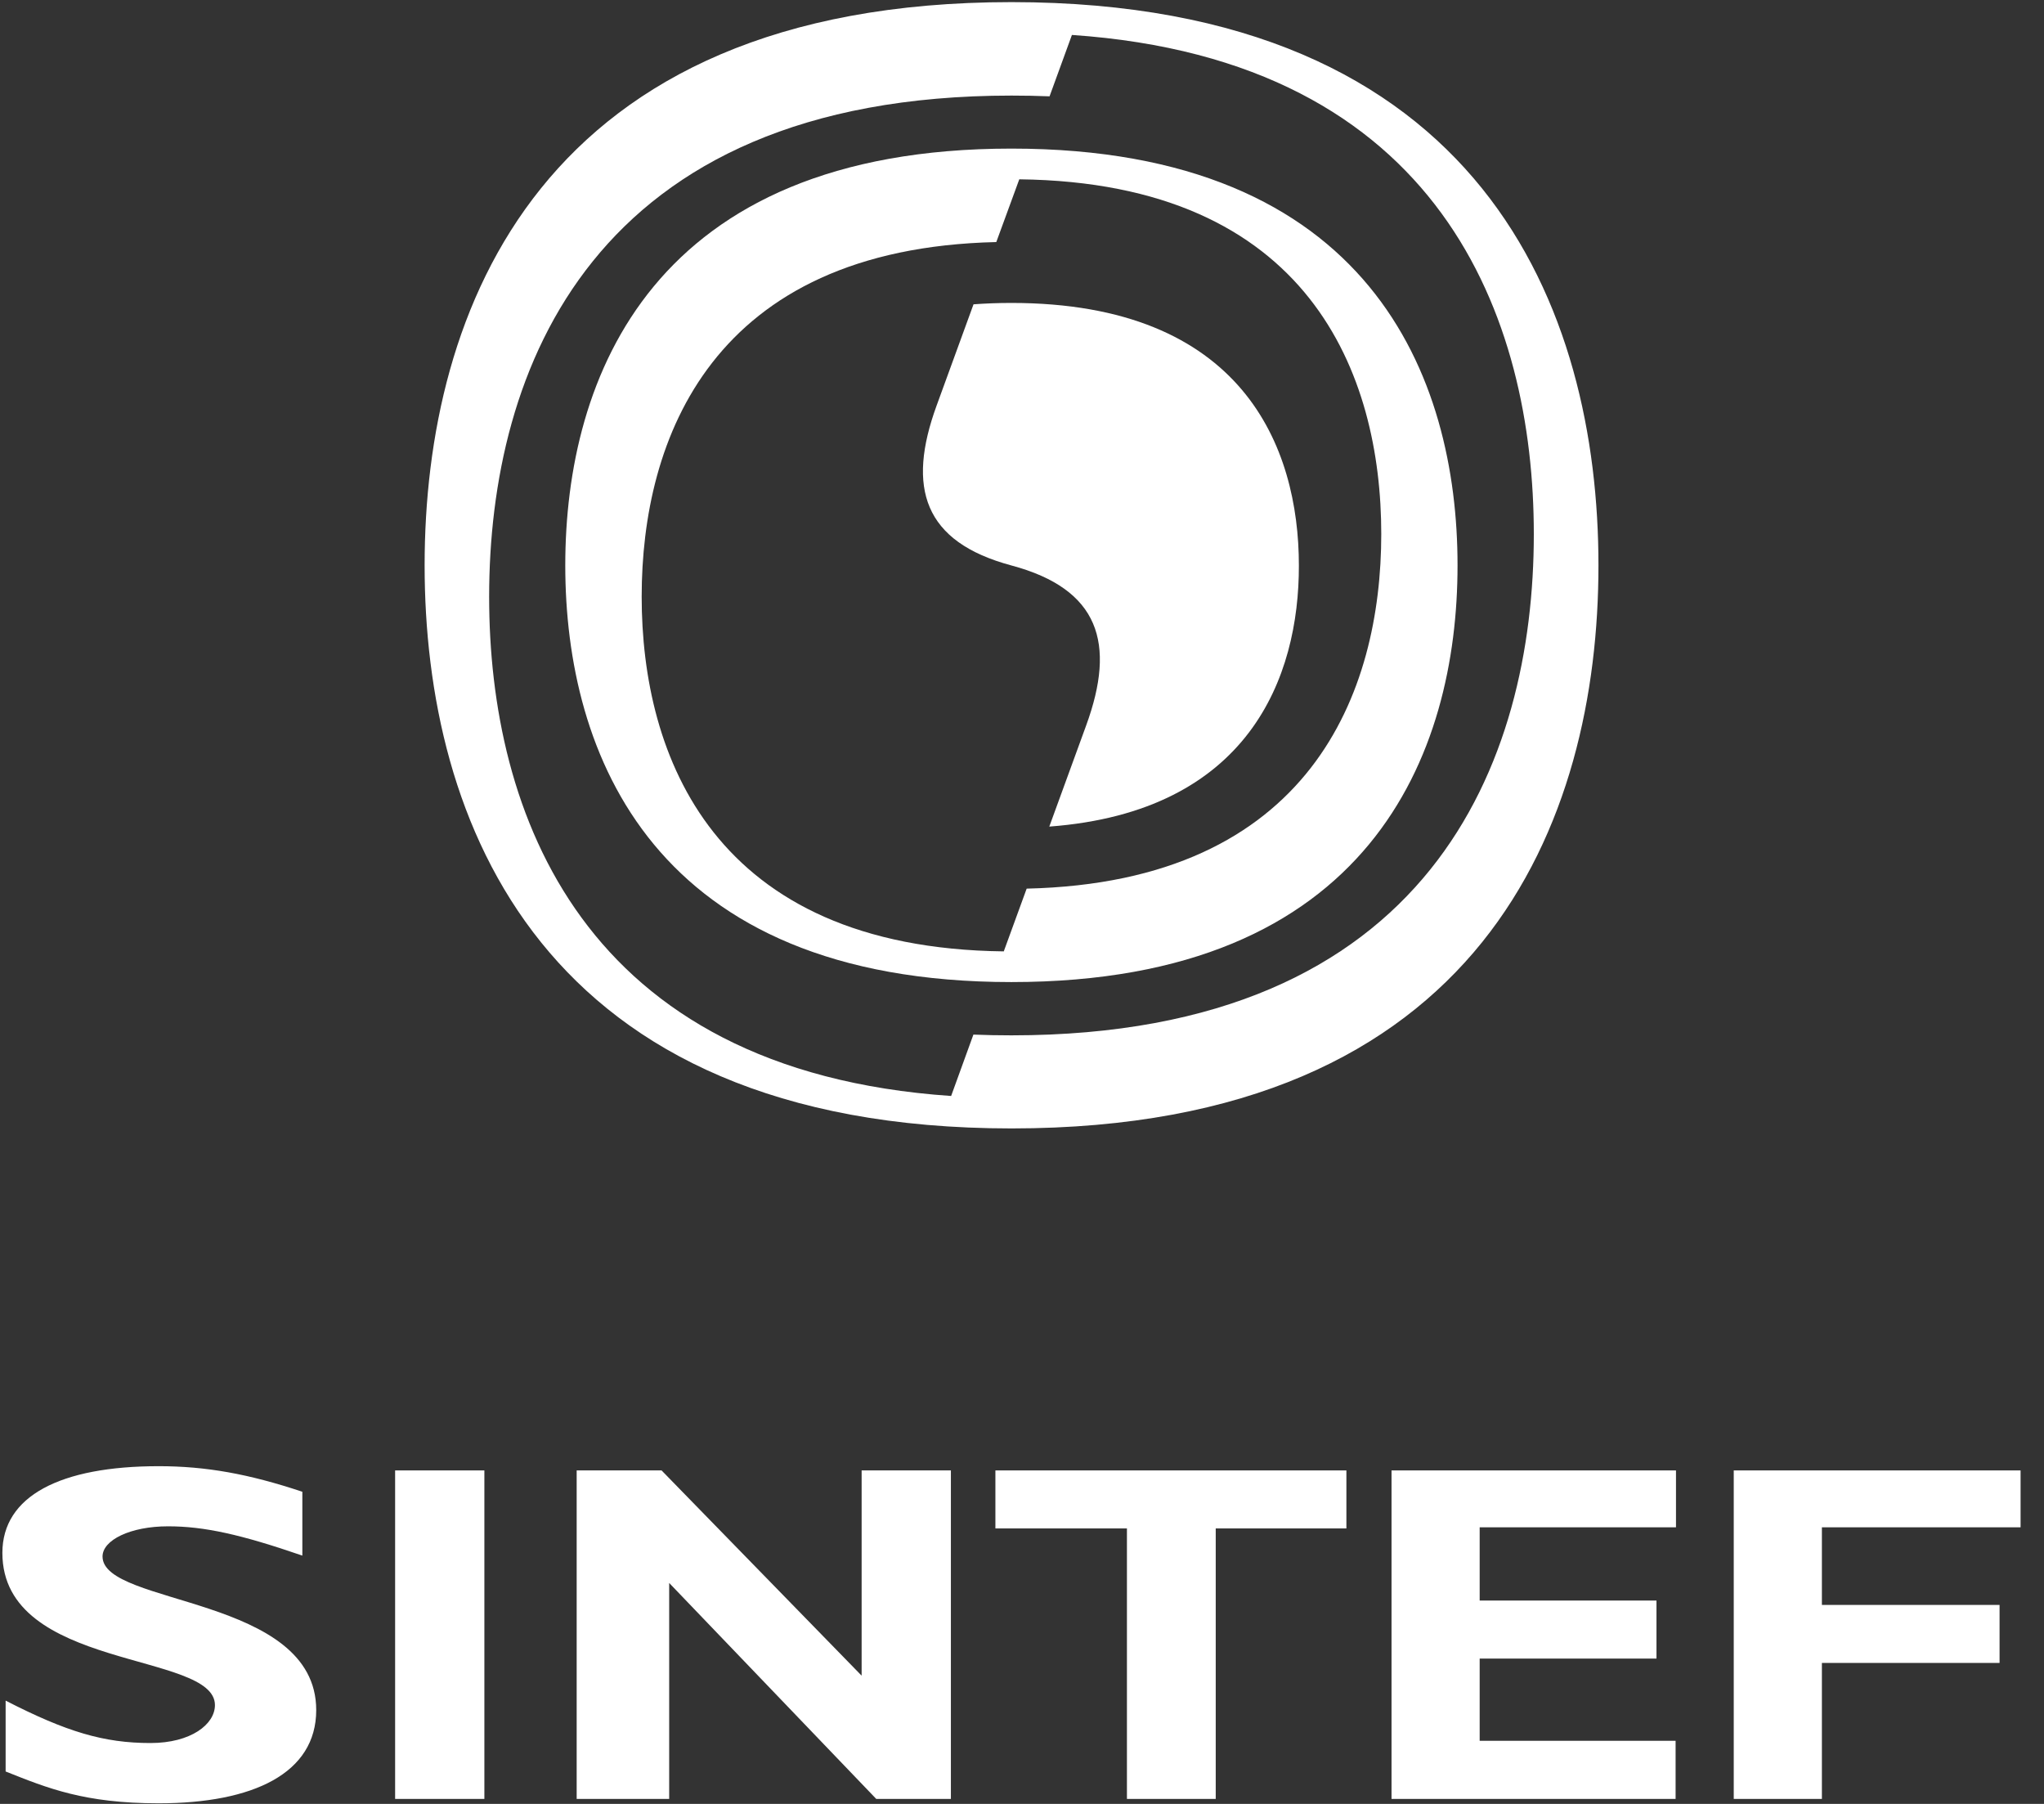 <svg xmlns="http://www.w3.org/2000/svg" aria-hidden="true" class="is-vertical-logo" fill="none" focusable="false" height="75" viewBox="0 0 85 75" width="85">
<rect x="0" y="0" width="85" height="75" fill="#333333" stroke="none"/>
<path d="M66.472 23.505C66.472 34.087 61.694 46.916 42.065 46.916C22.431 46.916 17.658 34.082 17.658 23.505C17.658 12.922 22.431 0.088 42.065 0.088C61.694 0.093 66.472 12.927 66.472 23.505ZM40.479 43.015C40.994 43.036 41.519 43.046 42.06 43.046C59.531 43.046 63.784 31.623 63.784 22.208C63.784 13.259 59.946 2.501 44.576 1.453L43.646 4.005C43.131 3.984 42.6 3.974 42.065 3.974C24.594 3.974 20.341 15.397 20.341 24.812C20.341 33.76 24.178 44.519 39.553 45.567L40.479 43.015Z" fill="white"></path>
<path d="M60.612 23.505C60.612 31.333 56.983 40.831 42.06 40.831C27.142 40.831 23.507 31.333 23.507 23.505C23.507 15.677 27.137 6.178 42.06 6.178C56.983 6.178 60.612 15.677 60.612 23.505ZM41.431 10.064C29.591 10.334 26.684 18.255 26.684 24.807C26.684 31.41 29.643 39.415 41.742 39.555L42.694 36.946C54.534 36.676 57.44 28.754 57.44 22.203C57.44 15.594 54.482 7.595 42.387 7.455L41.431 10.064Z" fill="white"></path>
<path d="M43.635 34.367L45.169 30.16C46.417 26.742 45.715 24.49 42.06 23.51C38.404 22.529 37.702 20.278 38.95 16.86L40.484 12.652C40.983 12.616 41.509 12.595 42.054 12.595C51.674 12.595 54.014 18.577 54.014 23.51C54.024 28.158 51.939 33.745 43.635 34.367Z" fill="white"></path>
<path d="M12.578 64.678C10.014 63.796 8.491 63.459 6.988 63.459C5.413 63.459 4.264 64.035 4.264 64.714C4.264 66.774 13.15 66.333 13.15 71.1C13.15 73.725 10.534 74.975 6.598 74.975C3.52 74.975 1.991 74.353 0.234 73.652V70.706C2.771 72.008 4.321 72.469 6.26 72.469C7.94 72.469 8.938 71.691 8.938 70.892C8.938 68.651 0.099 69.471 0.099 64.564C0.099 62.198 2.511 60.959 6.598 60.959C8.564 60.959 10.347 61.28 12.573 62.022V64.678H12.578Z" fill="white"></path>
<path d="M20.143 61.135H16.431V74.793H20.143V61.135Z" fill="white"></path>
<path d="M27.828 74.793H23.981V61.135H27.511L35.831 69.668V61.135H39.543V74.793H36.439L27.828 65.814V74.793Z" fill="white"></path>
<path d="M69.68 74.793H57.867V61.135H69.696V63.5H61.532V66.545H68.885V68.958H61.532V72.376H69.68V74.793Z" fill="white"></path>
<path d="M84.026 63.5H75.764V66.727H83.152V69.139H75.764V74.793H72.098V61.135H84.026V63.5Z" fill="white"></path>
<path d="M50.556 74.793V63.547H55.99V61.135H41.394V63.547H46.864V74.793H50.556Z" fill="white"></path>
</svg>